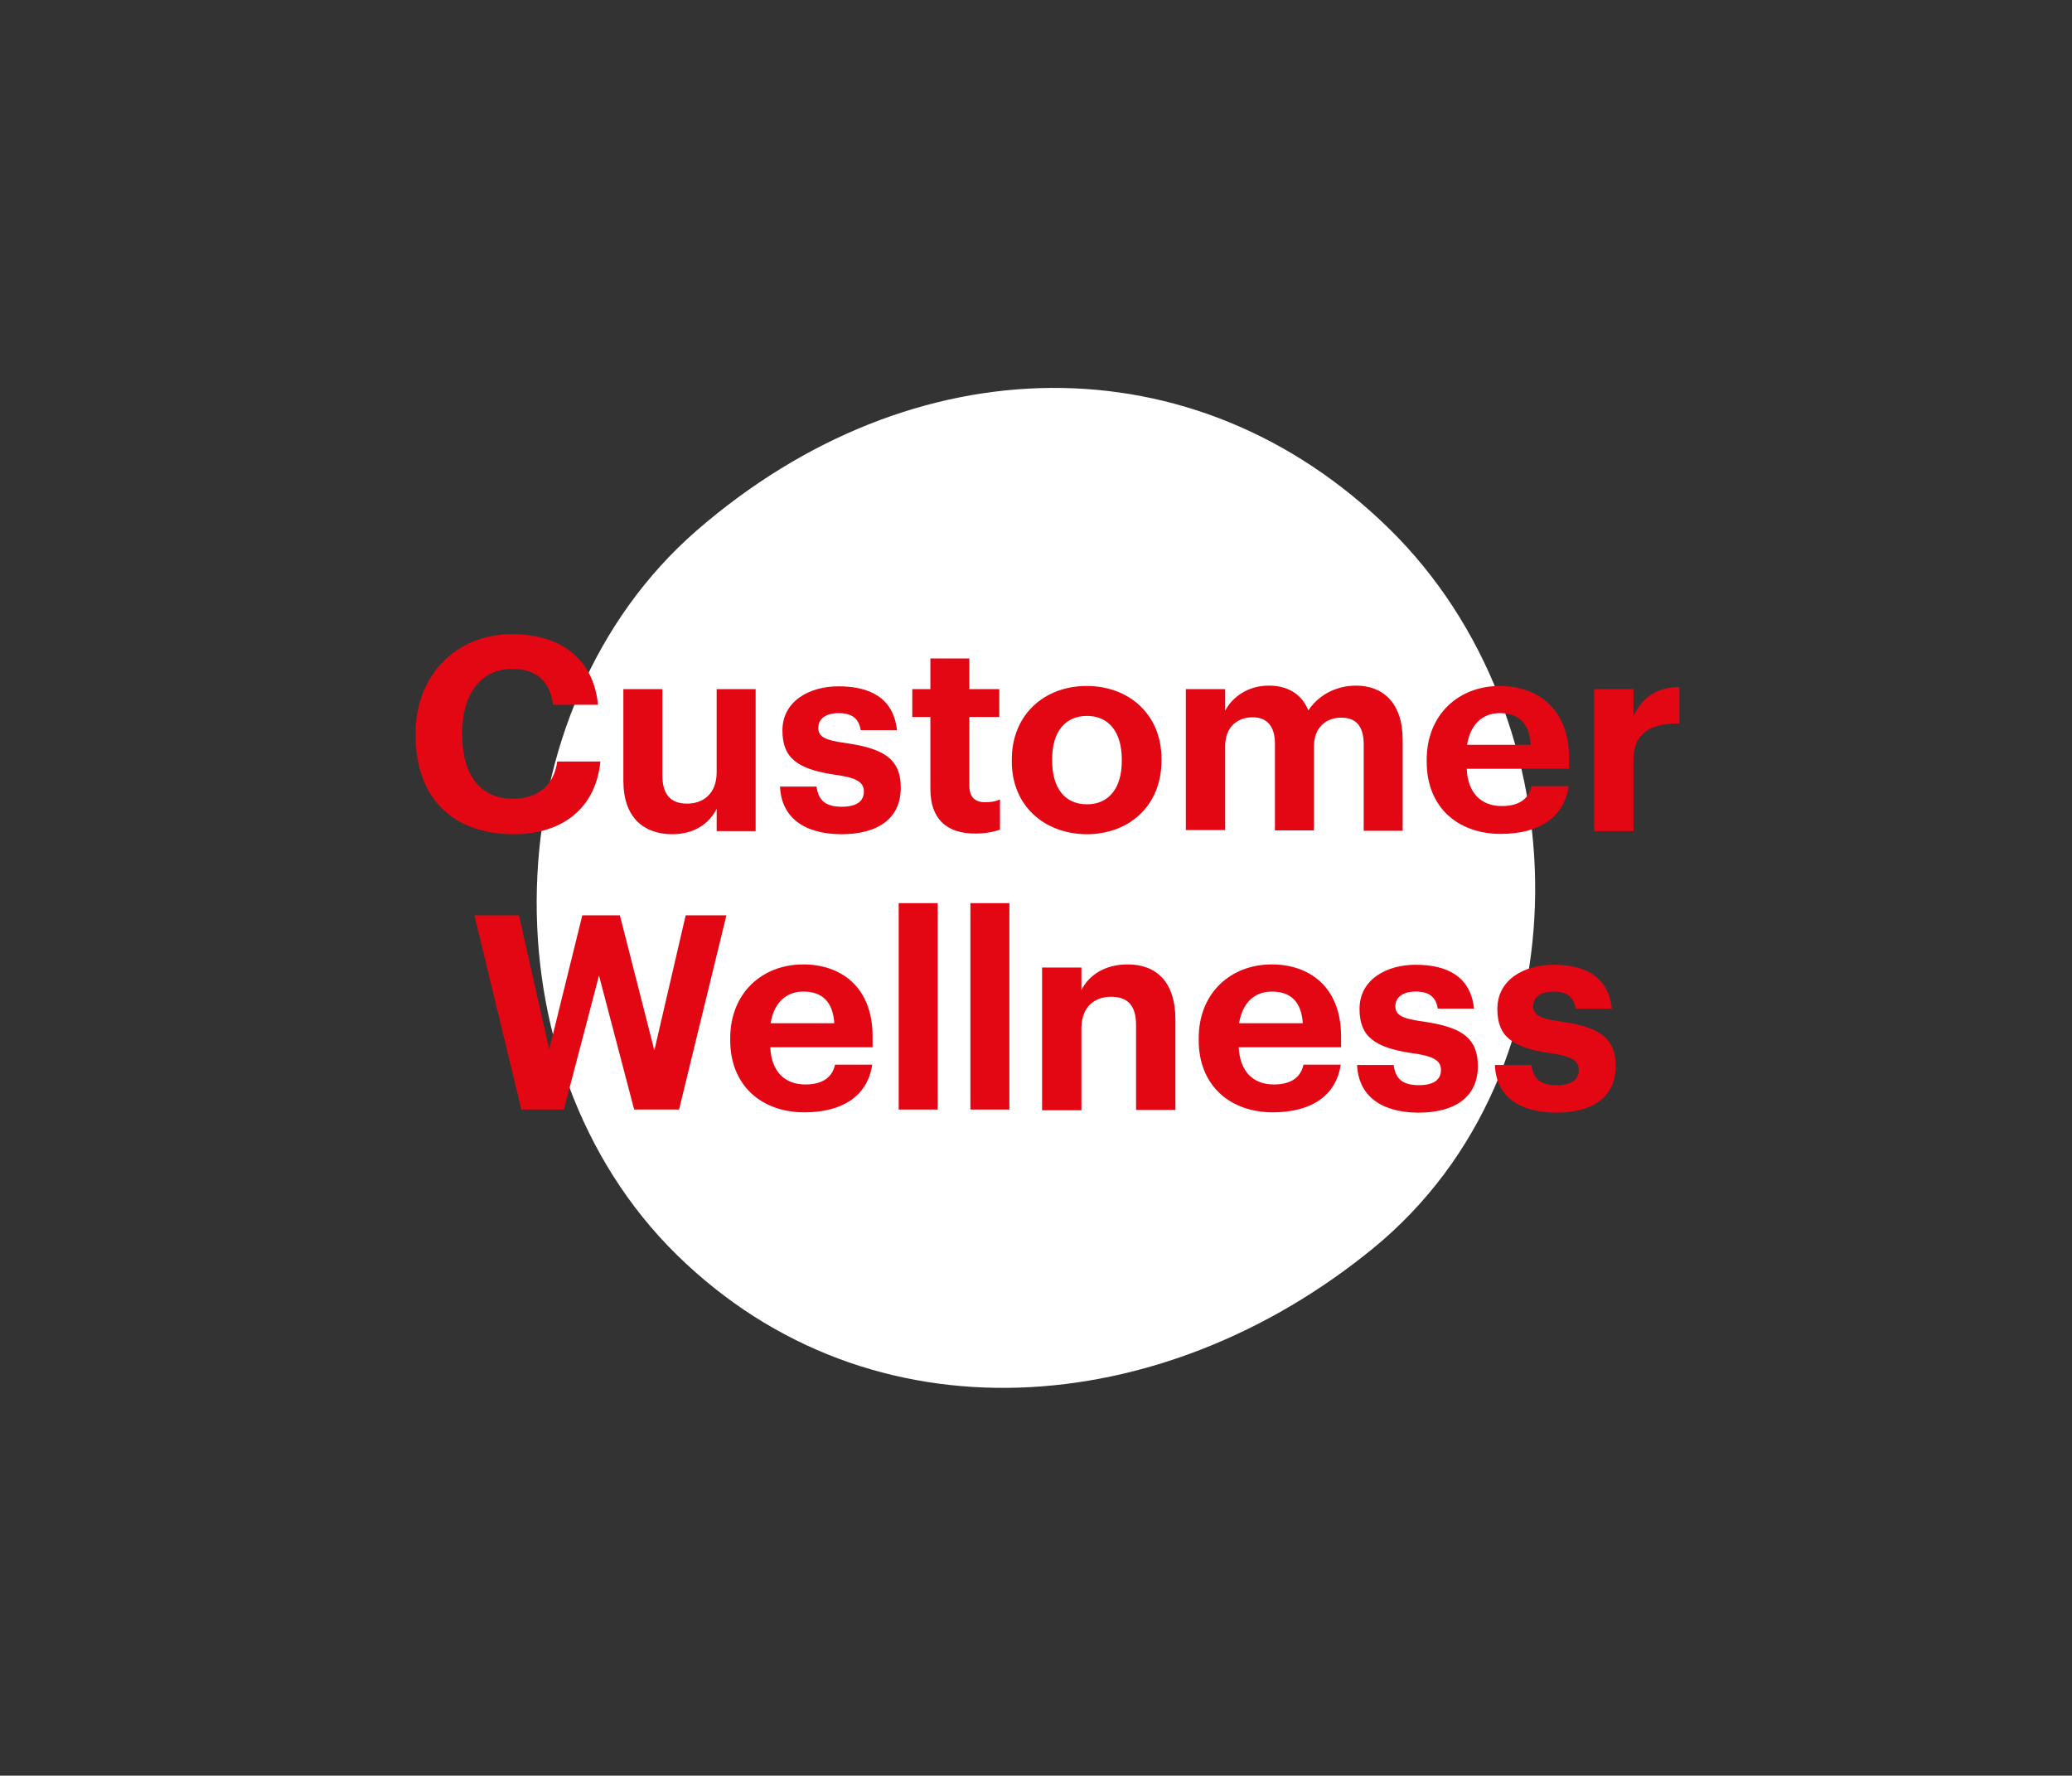 <?xml version="1.0" encoding="utf-8"?>
<!-- Generator: Adobe Illustrator 23.0.0, SVG Export Plug-In . SVG Version: 6.00 Build 0)  -->
<svg version="1.1" id="Layer_1" xmlns="http://www.w3.org/2000/svg" xmlns:xlink="http://www.w3.org/1999/xlink" x="0px" y="0px"
	 viewBox="0 0 595.3 510.2" style="enable-background:new 0 0 595.3 510.2;" xml:space="preserve">
<rect x="0" y="0" width="595.3" height="510.2" fill="#333333" stroke="none"/>
<style type="text/css">
	.st0{fill:#FFFFFF;}
	.st1{enable-background:new    ;}
	.st2{fill:#E30613;}
</style>
<title>Zeichenfläche 1 Kopie 2 copy 4</title>
<g id="Ebene_2">
	<path class="st0" d="M194.4,360.5c-55.8-54.8-53.2-156.8,5.8-208.1c62-53.8,143.1-55.2,198.9-0.5s57.6,155.8-4.5,206.7
		C334.1,408.2,250.2,415.3,194.4,360.5z"/>
	<g class="st1">
		<path class="st2" d="M119.4,211.3v-0.6c0-16.9,11.9-28.5,27.7-28.5c13.4,0,23.4,6.6,24.7,20.3h-12.9c-0.9-6.7-4.7-10.3-11.7-10.3
			c-8.8,0-14.4,6.9-14.4,18.4v0.6c0,11.5,5.3,18.3,14.5,18.3c6.9,0,11.8-3.5,12.8-10.7h12.4c-1.4,13.8-11.3,20.9-25,20.9
			C129.2,239.6,119.4,228.4,119.4,211.3z"/>
	</g>
	<g class="st1">
		<path class="st2" d="M179.1,224.3V198h11.2v24.7c0,5.5,2.3,8.2,7.1,8.2c4.8,0,8.5-3,8.5-9V198h11.2v40.8h-11.2v-6.4
			c-2.1,4.1-6.2,7.3-12.9,7.3C185,239.6,179.1,235,179.1,224.3z"/>
	</g>
	<g class="st1">
		<path class="st2" d="M224.1,226h10.5c0.5,3.7,2.3,5.8,7.2,5.8c4.4,0,6.4-1.6,6.4-4.4c0-2.8-2.4-4-8.3-4.8
			c-10.8-1.6-15.1-4.8-15.1-12.7c0-8.5,7.8-12.7,16.1-12.7c9,0,15.8,3.3,16.8,12.6h-10.4c-0.6-3.4-2.5-4.9-6.4-4.9
			c-3.7,0-5.8,1.7-5.8,4.2c0,2.6,1.9,3.6,7.9,4.4c10.2,1.5,15.8,4.1,15.8,12.8c0,8.8-6.4,13.4-17.2,13.4
			C230.9,239.6,224.5,234.8,224.1,226z"/>
	</g>
	<g class="st1">
		<path class="st2" d="M267.3,226.7V206h-5.2v-8h5.2v-8.8h11.2v8.8h8.6v8h-8.6v19.7c0,3.3,1.6,4.8,4.5,4.8c1.7,0,3-0.2,4.3-0.8v8.7
			c-1.6,0.5-3.8,1.1-6.9,1.1C271.9,239.6,267.3,235.2,267.3,226.7z"/>
	</g>
	<g class="st1">
		<path class="st2" d="M290.7,218.8v-0.6c0-12.8,9.3-21.1,21.5-21.1c12.2,0,21.5,8.2,21.5,20.9v0.6c0,12.9-9.3,21.1-21.5,21.1
			C300,239.6,290.7,231.5,290.7,218.8z M322.3,218.7v-0.5c0-7.8-3.7-12.5-10-12.5c-6.2,0-10,4.5-10,12.3v0.6c0,7.8,3.6,12.5,10,12.5
			C318.6,231.1,322.3,226.4,322.3,218.7z"/>
	</g>
	<g class="st1">
		<path class="st2" d="M340.7,198H352v6.2c2-3.8,6.4-7.2,12.5-7.2c5.4,0,9.4,2.3,11.4,7.1c3.3-4.9,8.6-7.1,13.7-7.1
			c7.6,0,13.4,4.8,13.4,15.6v26.1h-11.2v-24.9c0-5.2-2.3-7.6-6.4-7.6c-4.4,0-7.9,2.8-7.9,8.3v24.1h-11.2v-24.9
			c0-5.2-2.4-7.6-6.4-7.6c-4.4,0-7.9,2.8-7.9,8.3v24.1h-11.3V198z"/>
	</g>
	<g class="st1">
		<path class="st2" d="M409.9,218.9v-0.6c0-12.9,9.1-21.2,21-21.2c10.5,0,19.9,6.2,19.9,20.7v3.1h-29.4c0.3,6.8,4,10.7,10.1,10.7
			c5.2,0,7.8-2.3,8.5-5.7h10.7c-1.3,8.8-8.3,13.7-19.5,13.7C418.8,239.6,409.9,231.9,409.9,218.9z M439.8,214
			c-0.4-6.2-3.5-9.1-8.9-9.1c-5.1,0-8.5,3.4-9.4,9.1H439.8z"/>
	</g>
	<g class="st1">
		<path class="st2" d="M458,198h11.3v7.8c2.6-5.5,6.6-8.3,13.2-8.4v10.5c-8.3-0.1-13.2,2.7-13.2,10.5v20.4H458V198z"/>
	</g>
	<g class="st1">
		<path class="st2" d="M136.3,263h12.8l8.7,38.5l9.5-38.5h10.8l9.9,38.8l9-38.8h11.7l-13.6,55.8h-12.9l-10.1-38.5L162,318.8h-12.2
			L136.3,263z"/>
	</g>
	<g class="st1">
		<path class="st2" d="M209.8,298.9v-0.6c0-12.9,9.1-21.2,21-21.2c10.5,0,19.9,6.2,19.9,20.7v3.1h-29.4c0.3,6.8,4,10.7,10.1,10.7
			c5.2,0,7.8-2.3,8.5-5.7h10.7c-1.3,8.8-8.3,13.7-19.5,13.7C218.8,319.6,209.8,311.9,209.8,298.9z M239.7,294
			c-0.4-6.2-3.5-9.1-8.9-9.1c-5.1,0-8.5,3.4-9.4,9.1H239.7z"/>
	</g>
	<g class="st1">
		<path class="st2" d="M258.2,259.5h11.2v59.3h-11.2V259.5z"/>
	</g>
	<g class="st1">
		<path class="st2" d="M278.8,259.5h11.2v59.3h-11.2V259.5z"/>
	</g>
	<g class="st1">
		<path class="st2" d="M299.4,278h11.3v6.5c2-4.1,6.5-7.4,13.3-7.4c8,0,13.7,4.8,13.7,15.8v26h-11.3v-24.3c0-5.5-2.2-8.2-7.2-8.2
			c-4.8,0-8.5,3-8.5,9v23.6h-11.3V278z"/>
	</g>
	<g class="st1">
		<path class="st2" d="M344.4,298.9v-0.6c0-12.9,9.1-21.2,21-21.2c10.5,0,19.9,6.2,19.9,20.7v3.1h-29.4c0.3,6.8,4,10.7,10.1,10.7
			c5.2,0,7.8-2.3,8.5-5.7h10.7c-1.3,8.8-8.3,13.7-19.5,13.7C353.4,319.6,344.4,311.9,344.4,298.9z M374.3,294
			c-0.4-6.2-3.5-9.1-8.9-9.1c-5.1,0-8.5,3.4-9.4,9.1H374.3z"/>
	</g>
	<g class="st1">
		<path class="st2" d="M389.9,306h10.5c0.5,3.7,2.3,5.8,7.2,5.8c4.4,0,6.4-1.6,6.4-4.4c0-2.8-2.4-4-8.3-4.8
			c-10.8-1.6-15.1-4.8-15.1-12.7c0-8.5,7.8-12.7,16.1-12.7c9,0,15.8,3.3,16.8,12.6h-10.4c-0.6-3.4-2.5-4.9-6.4-4.9
			c-3.7,0-5.8,1.7-5.8,4.2c0,2.6,2,3.6,7.9,4.4c10.2,1.5,15.8,4.1,15.8,12.8c0,8.8-6.4,13.4-17.2,13.4
			C396.7,319.6,390.3,314.8,389.9,306z"/>
	</g>
	<g class="st1">
		<path class="st2" d="M429.5,306H440c0.5,3.7,2.3,5.8,7.2,5.8c4.4,0,6.4-1.6,6.4-4.4c0-2.8-2.4-4-8.3-4.8
			c-10.8-1.6-15.1-4.8-15.1-12.7c0-8.5,7.8-12.7,16.1-12.7c9,0,15.8,3.3,16.8,12.6h-10.4c-0.6-3.4-2.5-4.9-6.4-4.9
			c-3.7,0-5.8,1.7-5.8,4.2c0,2.6,2,3.6,7.9,4.4c10.2,1.5,15.8,4.1,15.8,12.8c0,8.8-6.4,13.4-17.2,13.4
			C436.2,319.6,429.8,314.8,429.5,306z"/>
	</g>
</g>
</svg>
